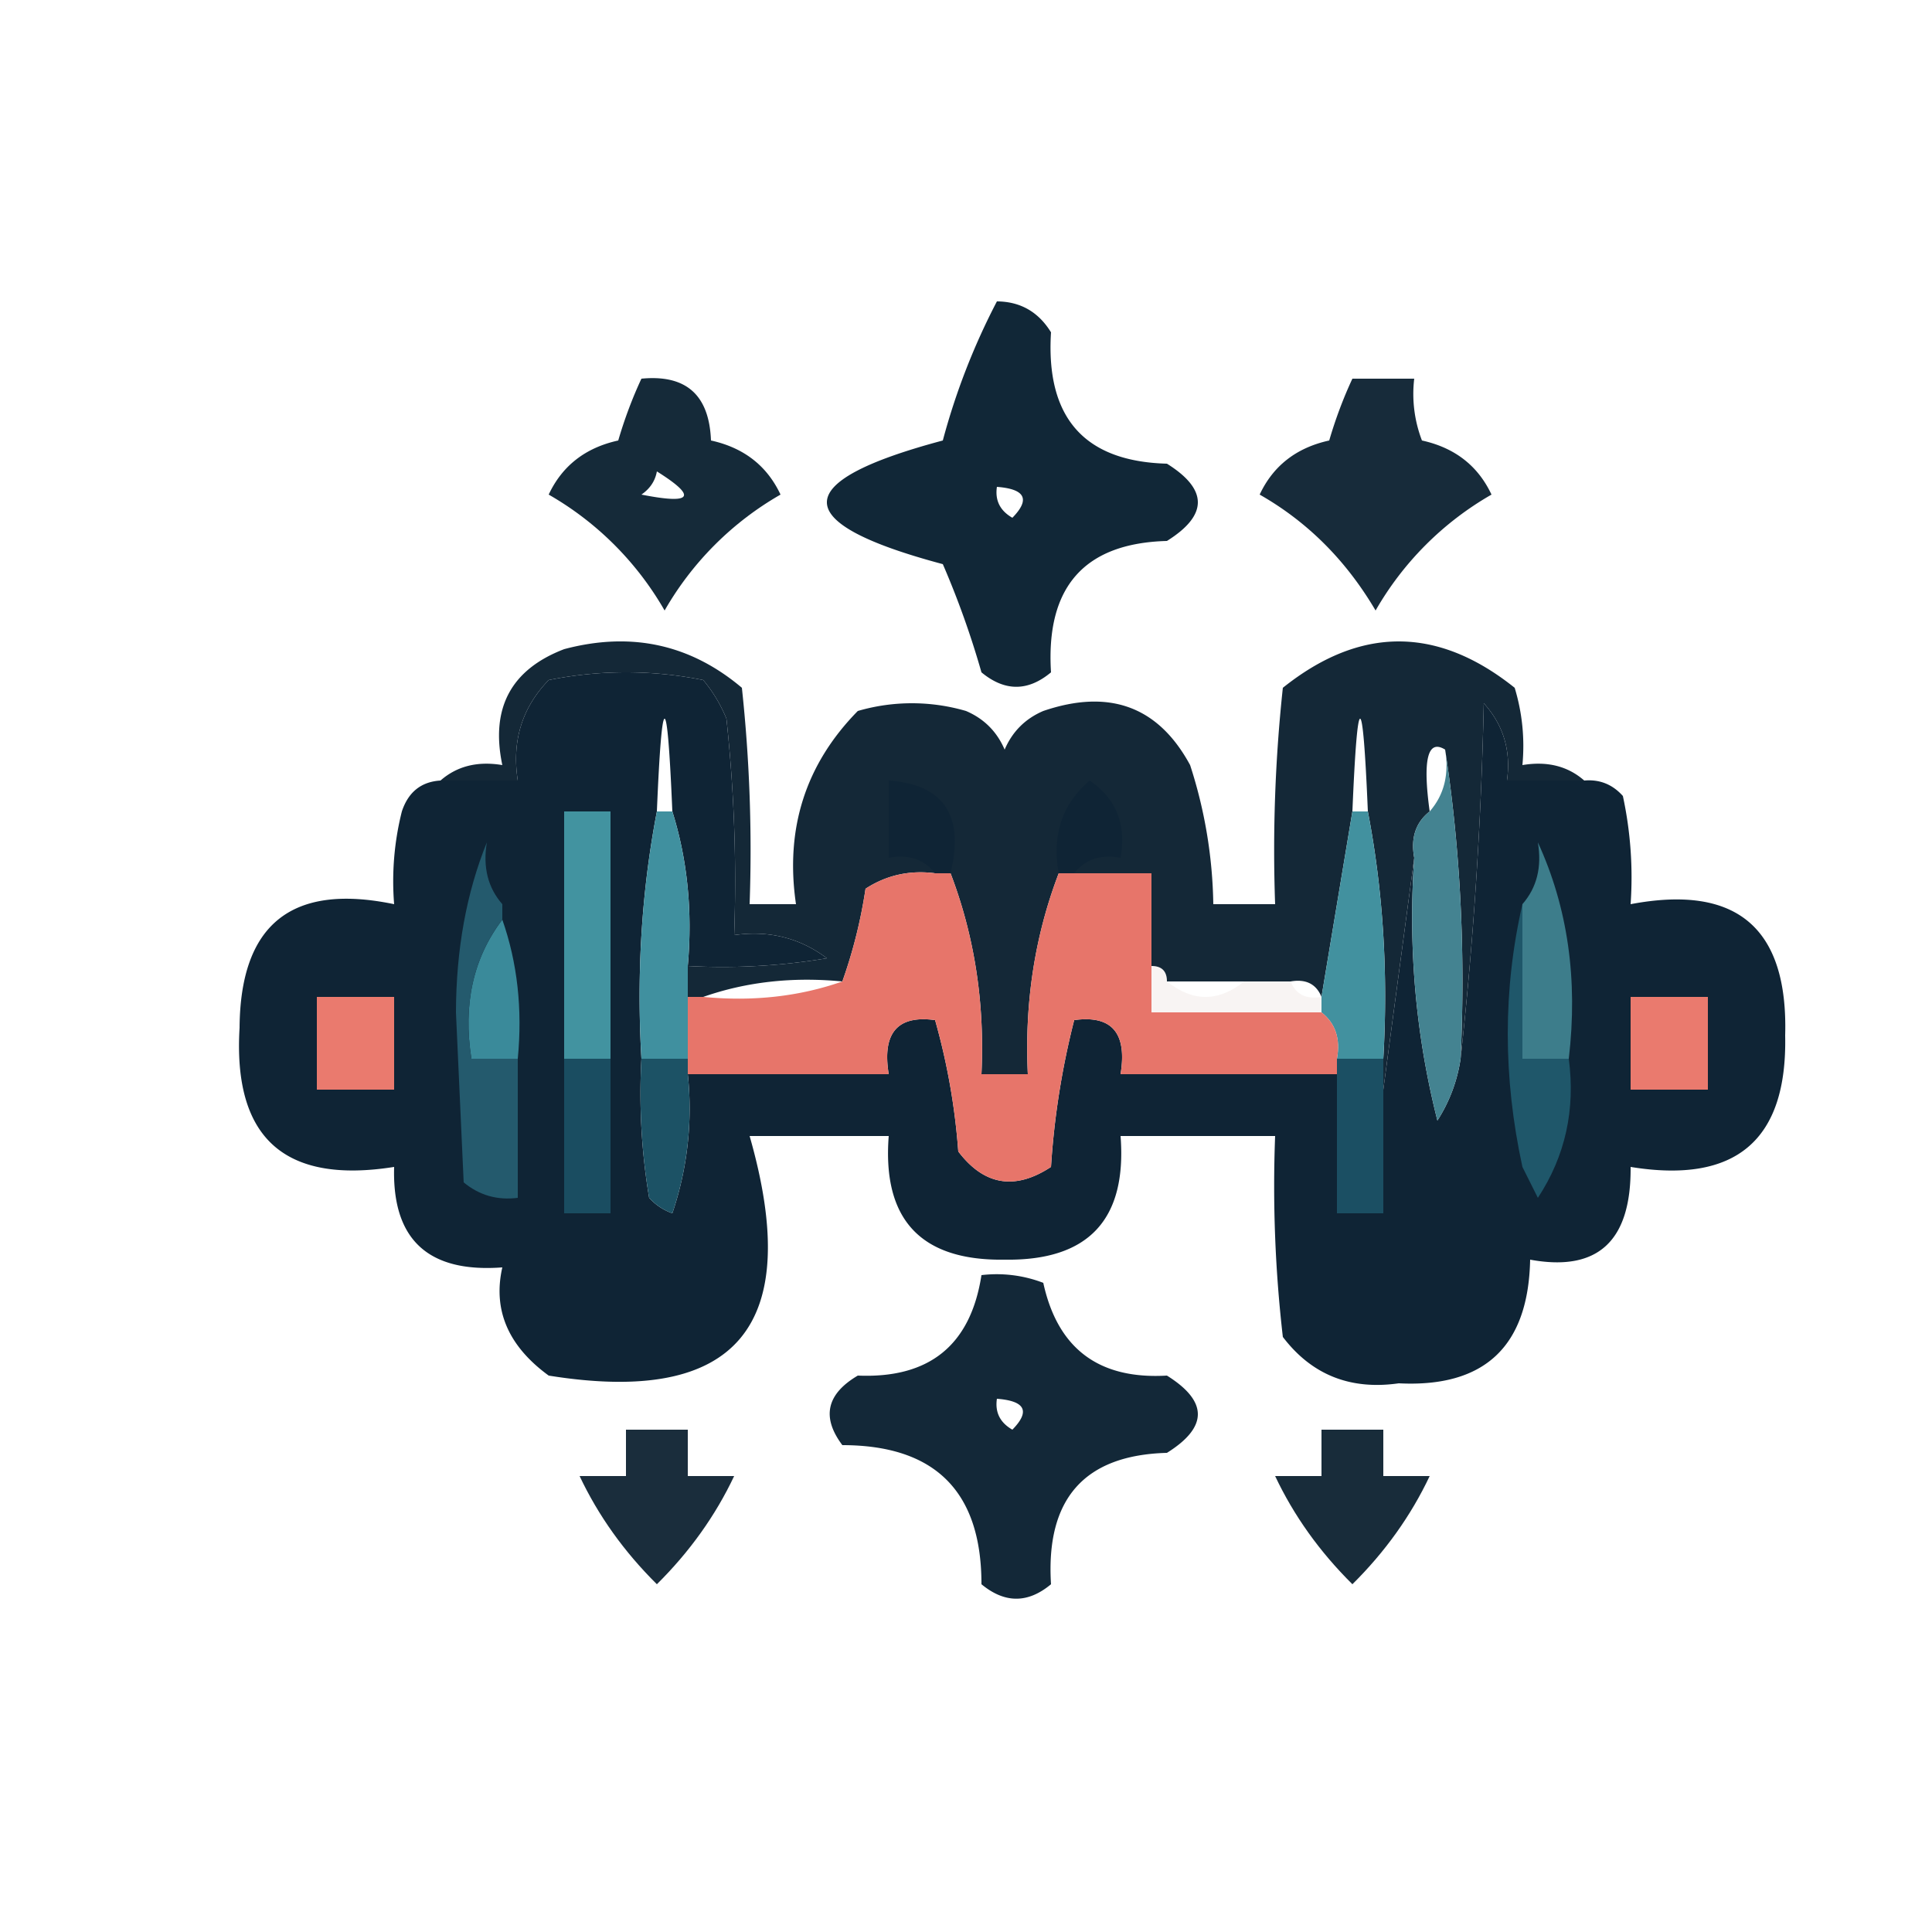 <svg xmlns="http://www.w3.org/2000/svg" width="125" height="125" fill-rule="evenodd" image-rendering="optimizeQuality" shape-rendering="geometricPrecision"><path fill="#132837" d="M41.5 24.5q4.332-.42 4.5 4 3.185.7 4.5 3.5a20.24 20.24 0 0 0-7.5 7.5 20.24 20.24 0 0 0-7.5-7.5q1.316-2.8 4.5-3.5.615-2.101 1.5-4m1 6q3.955 2.481-1 1.5.834-.575 1-1.5" opacity=".988"/><path fill="#112737" d="M64.5 19.5q2.276.016 3.5 2-.52 8.285 7.5 8.5 4 2.5 0 5-8.02.215-7.5 8.5-2.241 1.87-4.5 0a57 57 0 0 0-2.5-7q-15-4 0-8a44 44 0 0 1 3.5-9m0 12q2.755.21 1 2-1.196-.686-1-2" opacity=".995"/><path fill="#172b3a" d="M87.5 24.5h4a8.4 8.4 0 0 0 .5 4q3.185.7 4.5 3.5a20.24 20.24 0 0 0-7.5 7.5q-2.856-4.856-7.5-7.5 1.315-2.8 4.5-3.5.615-2.101 1.5-4"/><path fill="#142837" d="M102.5 50.5h-5q.404-2.893-1.5-5a261 261 0 0 1-1.5 23q.486-10.281-1-20-1.695-1.053-1 4-1.356 1.064-1 3l-2 15v-2q.482-8.289-1-16-.5-12-1 0l-2 12q-.513-1.258-2-1h-8q0-1-1-1v-6h-5q1.064-1.356 3-1 .576-3.247-2-5-2.673 2.285-2 6-2.33 6.1-2 13h-3q.33-6.9-2-13 1.352-5.612-4-6v5q1.936-.356 3 1-2.466-.32-4.5 1a32 32 0 0 1-1.5 6q-4.82-.465-9 1h-1v-2a41 41 0 0 0 9-.5q-2.624-1.978-6-1.5a98.4 98.4 0 0 0-.5-14 9.5 9.5 0 0 0-1.5-2.5 25.25 25.25 0 0 0-10 0q-2.594 2.684-2 6.5h-5q1.602-1.401 4-1-1.162-5.523 4-7.5 6.493-1.727 11.5 2.5.749 6.983.5 14h3q-1.074-7.335 4-12.5a12.5 12.5 0 0 1 7 0q1.75.75 2.5 2.5.75-1.75 2.5-2.5 6.421-2.187 9.5 3.5a30.5 30.5 0 0 1 1.5 9h4a98.4 98.4 0 0 1 .5-14q7.5-6 15 0 .74 2.451.5 5 2.398-.401 4 1m-41 6h-1q-1.064-1.356-3-1v-5q5.352.388 4 6m8 0h-1q-.673-3.715 2-6 2.576 1.753 2 5-1.936-.356-3 1" opacity=".995"/><path fill="#0f2435" d="M44.5 62.5q.469-5.313-1-10-.5-12-1 0-1.482 7.711-1 16a41 41 0 0 0 .5 9q.621.686 1.5 1a21.1 21.1 0 0 0 1-9h13q-.651-4 3-3.5a42.4 42.4 0 0 1 1.5 8.5q2.505 3.297 6 1a51.7 51.7 0 0 1 1.5-9.5q3.651-.5 3 3.5h14v9h3v-8l2-15q-.606 8.685 1.5 17a10.1 10.1 0 0 0 1.5-4 261 261 0 0 0 1.5-23q1.904 2.107 1.5 5h5q1.494-.128 2.5 1 .745 3.465.5 7 10.299-1.95 10 8.5.216 10.164-10 8.5.065 7.204-6.5 6-.17 8.421-8.5 8-4.706.673-7.5-3a85 85 0 0 1-.5-13h-10q.627 8.122-7.5 8-8.127.122-7.5-8h-9q5.28 18.44-13 15.5-3.933-2.87-3-7-7.205.541-7-6.5-10.64 1.689-10-9 .07-10.065 10-8a18.5 18.5 0 0 1 .5-6q.625-1.884 2.5-2h5q-.594-3.816 2-6.5a25.25 25.25 0 0 1 10 0 9.5 9.5 0 0 1 1.5 2.5q.749 6.983.5 14 3.376-.478 6 1.5a41 41 0 0 1-9 .5m17-6h-1q-1.064-1.356-3-1v-5q5.352.388 4 6m8 0h-1q-.673-3.715 2-6 2.576 1.753 2 5-1.936-.356-3 1" opacity=".997"/><path fill="#4293a0" d="M39.5 68.5h-3v-16h3z"/><path fill="#42919f" d="M87.5 52.5h1q1.482 7.711 1 16h-3q.356-1.936-1-3v-1z"/><path fill="#3a8a9a" d="M32.5 59.5q1.465 4.18 1 9h-3q-.832-5.268 2-9"/><path fill="#e7756a" d="M60.5 56.5h1q2.33 6.1 2 13h3q-.33-6.9 2-13h6v9h11q1.356 1.064 1 3v1h-14q.651-4-3-3.5a51.7 51.7 0 0 0-1.5 9.5q-3.495 2.297-6-1a42.4 42.4 0 0 0-1.5-8.5q-3.651-.5-3 3.5h-13v-5h1q4.82.465 9-1a32 32 0 0 0 1.5-6q2.034-1.32 4.5-1"/><path fill="#448391" d="M93.5 48.5q1.486 9.719 1 20a10.1 10.1 0 0 1-1.5 4q-2.106-8.315-1.5-17-.356-1.936 1-3 1.401-1.602 1-4"/><path fill="#40909f" d="M42.5 52.5h1q1.469 4.687 1 10v6h-3q-.482-8.289 1-16"/><path fill="#bf968f" d="M74.5 62.5q1 0 1 1 2.5 2 5 0h3q.513 1.257 2 1v1h-11z" opacity=".102"/><path fill="#3d7d8b" d="M99.5 54.5q2.904 6.322 2 14h-3v-10q1.401-1.602 1-4"/><path fill="#ea7a6e" d="M25.5 64.5v6h-5v-6zm80 0h5v6h-5z"/><path fill="#1c5265" d="M41.5 68.5h3v1a21.1 21.1 0 0 1-1 9 3.65 3.65 0 0 1-1.5-1 41 41 0 0 1-.5-9"/><path fill="#1b4f63" d="M86.5 68.5h3v10h-3v-10"/><path fill="#1a4d61" d="M36.5 68.5h3v10h-3z"/><path fill="#1f576a" d="M98.5 58.5v10h3q.655 4.96-2 9l-1-2q-1.896-8.724 0-17"/><path fill="#245a6d" d="M31.5 54.5q-.402 2.398 1 4v1q-2.832 3.732-2 9h3v9q-1.983.255-3.5-1l-.5-11q.017-6.098 2-11"/><path fill="#132838" d="M63.5 82.5a8.4 8.4 0 0 1 4 .5q1.397 6.39 8 6 4 2.5 0 5-8.02.215-7.5 8.5-2.241 1.87-4.5 0 .006-8.994-9-9-2.038-2.709 1-4.5 6.952.292 8-6.5m1 8q2.755.209 1 2-1.196-.686-1-2" opacity=".994"/><use fill="#1a2d3c" href="#a" opacity=".995"/><use x="45" fill="#182c3a" href="#a" opacity=".998"/><defs><path id="a" d="M40.5 92.5h4v3h3q-1.814 3.842-5 7-3.186-3.158-5-7h3z"/></defs></svg>
